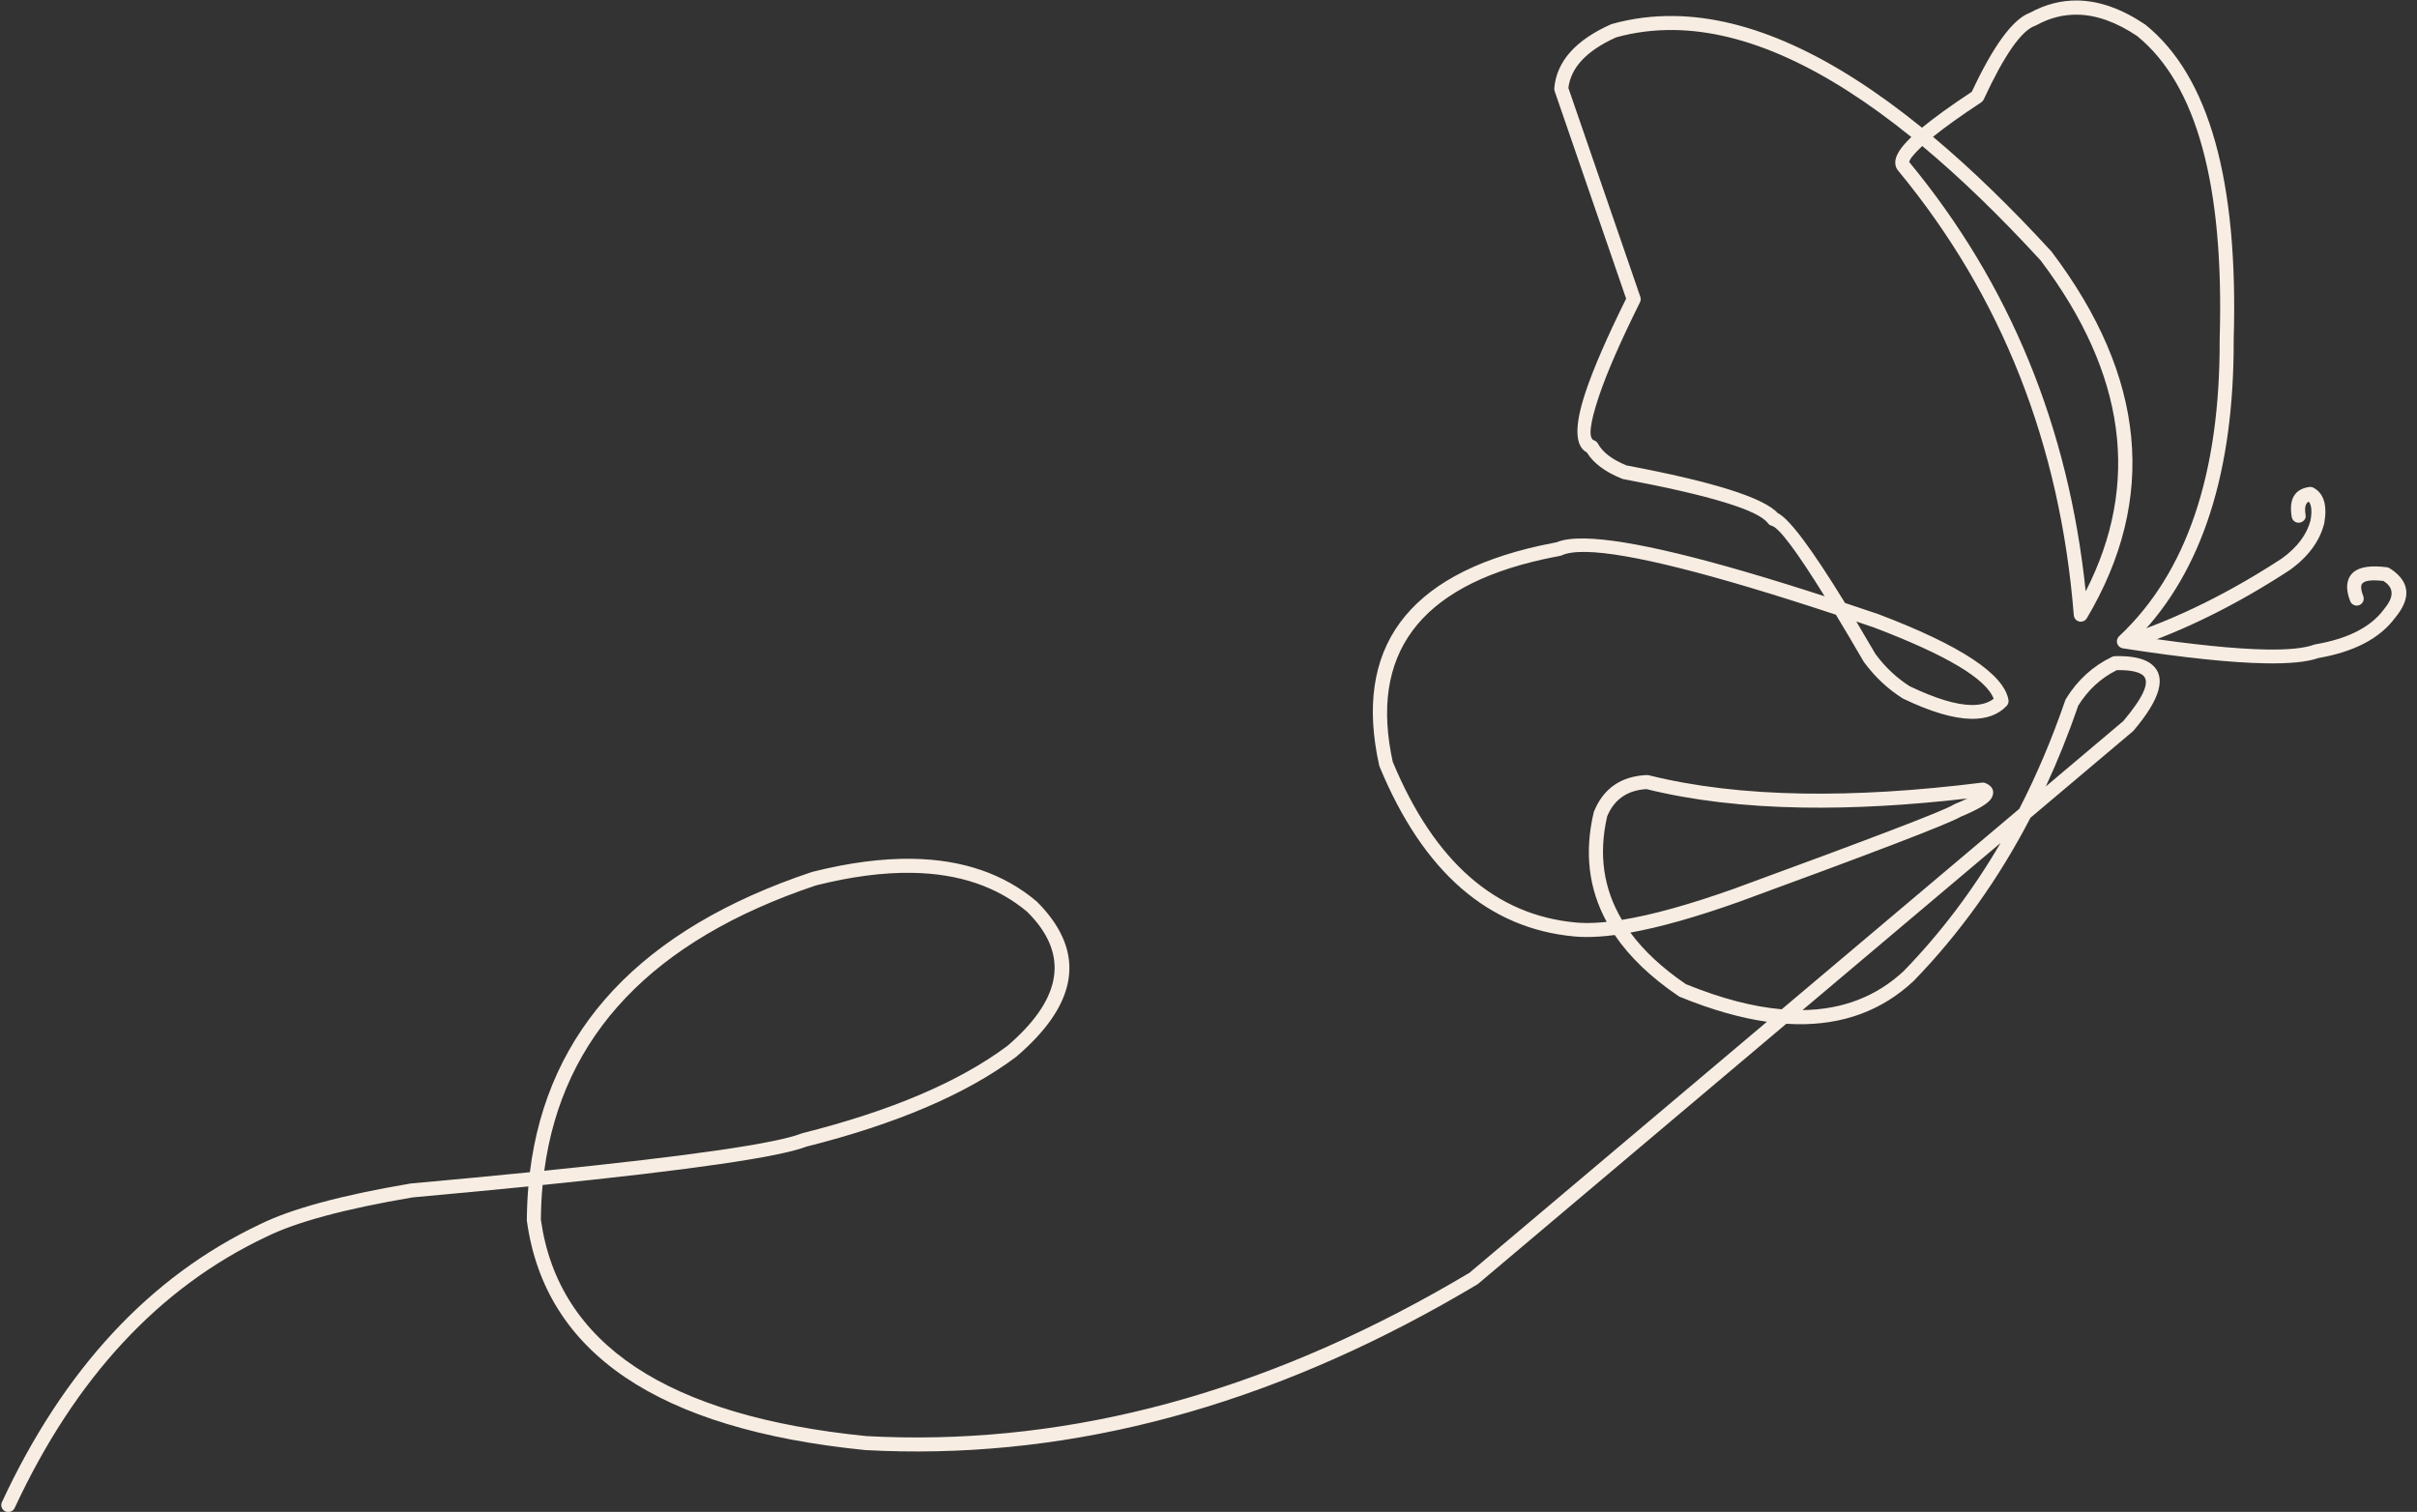 <?xml version="1.0" encoding="UTF-8" standalone="no"?><svg xmlns="http://www.w3.org/2000/svg" xmlns:xlink="http://www.w3.org/1999/xlink" fill="#f7ede2" height="183.1" preserveAspectRatio="xMidYMid meet" version="1" viewBox="1124.0 721.9 292.7 183.1" width="292.7" zoomAndPan="magnify"><rect x="1124.0" y="721.9" width="292.7" height="183.1" fill="#333333" stroke="none"/><g><g id="change1_1"><path d="M1356.803,739.596L1356.803,739.596Q1363.708,745.36,1371.16,753.485L1371.155,753.485Q1386.583,773.963,1376.578,793.514L1376.578,793.514Q1373.468,763.658,1355.238,741.561L1355.211,741.561Q1355.219,741.088,1356.562,739.799Q1356.666,739.699,1356.778,739.596 Z M1348.83,797.178Q1349.865,797.526,1350.93,797.889L1350.929,797.889Q1364.103,802.898,1365.441,806.541L1365.415,806.541Q1364.407,807.309,1362.719,807.281Q1359.942,807.235,1355.323,805.035L1355.309,805.035Q1352.933,803.536,1351.158,801.159L1351.151,801.159Q1349.919,799.038,1348.804,797.178 Z M1380.817,803.058Q1382.814,803.091,1383.519,803.689Q1384.862,804.828,1381.086,809.28L1381.068,809.28L1371.752,817.141L1371.752,817.141Q1373.908,812.489,1375.655,807.423L1375.633,807.422Q1377.436,804.506,1380.343,803.058L1380.317,803.058Q1380.576,803.054,1380.817,803.058 Z M1323.387,817.467Q1331.699,819.524,1342.286,819.7Q1351.407,819.851,1362.217,818.607L1362.243,818.607Q1361.611,818.907,1360.718,819.275L1360.569,819.354Q1359.076,820.352,1333.994,829.531L1333.994,829.531Q1325.852,832.424,1320.416,833.3L1320.416,833.3Q1317.053,827.639,1318.62,820.814L1318.61,820.813Q1319.882,817.688,1323.361,817.467 Z M1366.241,824.036L1366.241,824.036Q1361.225,832.612,1354.549,839.495L1354.548,839.495Q1349.574,844.132,1342.286,844.229L1342.286,844.229L1366.215,824.036 Z M1234.468,827.606Q1242.984,827.747,1248.436,832.361L1248.431,832.361Q1248.895,832.826,1249.294,833.293Q1255.443,840.492,1245.969,848.585L1245.965,848.585Q1237.231,855.097,1221.198,859.127L1221.094,859.161Q1216.466,860.987,1189.909,863.686L1189.909,863.686Q1193.201,839.061,1222.793,829.135L1222.786,829.135Q1229.211,827.518,1234.468,827.606 Z M1375.613,721.96Q1372.611,721.91,1369.775,723.472L1369.75,723.471Q1366.671,724.702,1362.777,733.037L1362.752,733.036Q1358.958,735.546,1356.754,737.366L1356.754,737.366Q1340.358,724.065,1326.809,723.84Q1322.884,723.774,1319.199,724.806L1319.082,724.849Q1312.656,727.715,1312.223,732.577C1312.213,732.697,1312.227,732.816,1312.266,732.929L1320.935,758.098L1320.91,758.098Q1317.489,765.009,1316.055,769.255L1316.055,769.255Q1313.926,775.552,1316.207,776.719L1316.182,776.718Q1317.381,778.648,1320.414,779.872L1320.575,779.919Q1336.35,782.885,1338.096,785.263C1338.221,785.433,1338.406,785.551,1338.613,785.593L1338.61,785.593Q1339.956,786.041,1344.959,794.106L1344.941,794.106Q1323.796,787.244,1315.903,787.113Q1313.667,787.076,1312.494,787.579L1312.468,787.578Q1311.458,787.767,1310.495,787.98L1310.495,787.98Q1286.307,793.344,1291.02,814.599L1291.065,814.74Q1298.996,833.886,1314.691,835.314L1314.692,835.314Q1315.252,835.364,1315.863,835.374Q1317.506,835.402,1319.521,835.141L1319.547,835.142Q1322.247,839.129,1327.276,842.539L1327.43,842.622Q1333.113,844.951,1338,845.645L1337.974,845.645L1301.907,876.081L1301.886,876.081Q1267.546,896.541,1233.132,895.969Q1231.049,895.935,1228.966,895.823L1228.943,895.822Q1192.707,892.2,1189.507,869.654L1189.498,869.654Q1189.515,867.484,1189.711,865.414L1189.687,865.414Q1216.627,862.678,1221.63,860.775L1221.613,860.775Q1238.018,856.651,1247.029,849.911L1247.071,849.877Q1257.838,840.68,1250.586,832.19Q1250.123,831.648,1249.585,831.111L1249.533,831.064Q1243.617,826.058,1234.51,825.906Q1229.02,825.815,1222.372,827.488L1222.309,827.506Q1191.376,837.858,1188.169,863.864L1188.145,863.864Q1181.59,864.52,1173.768,865.226L1173.703,865.234Q1161.165,867.361,1155.498,870.162L1155.498,870.162Q1135.487,879.632,1124.234,903.812C1124.036,904.237,1124.22,904.742,1124.646,904.94C1124.757,904.992,1124.874,905.017,1124.989,905.019C1125.314,905.025,1125.628,904.842,1125.774,904.528Q1136.772,880.896,1156.237,871.691L1156.251,871.684Q1161.683,868.999,1173.935,866.918L1173.921,866.917Q1181.536,866.23,1187.964,865.587L1187.988,865.588Q1187.816,867.57,1187.799,869.64L1187.807,869.763Q1191.108,893.748,1228.774,897.513L1228.812,897.516Q1230.96,897.632,1233.107,897.668Q1268.068,898.249,1302.89,877.459L1303.003,877.379L1340.321,845.887L1340.347,845.888Q1340.972,845.927,1341.584,845.937Q1350.004,846.077,1355.739,840.706L1355.768,840.677Q1364.084,832.104,1369.87,820.974L1369.844,820.974L1382.281,810.478L1382.381,810.379Q1387.256,804.631,1384.618,802.394Q1383.451,801.404,1380.791,801.36Q1380.466,801.354,1380.119,801.363C1380,801.366,1379.882,801.394,1379.774,801.446Q1376.303,803.107,1374.188,806.529L1374.107,806.7Q1371.707,813.7,1368.516,819.894L1368.491,819.894L1339.766,844.132L1339.766,844.132Q1334.53,843.677,1328.218,841.109L1328.193,841.109Q1323.906,838.194,1321.443,834.847L1321.418,834.847Q1326.842,833.876,1334.57,831.129L1334.578,831.126Q1359.041,822.174,1361.382,820.846L1361.364,820.846Q1364.478,819.564,1365.104,818.665L1365.104,818.665Q1365.199,818.529,1365.258,818.389L1365.258,818.388Q1365.649,817.453,1364.74,816.886L1364.74,816.886Q1364.61,816.805,1364.451,816.739C1364.352,816.697,1364.245,816.675,1364.138,816.673C1364.099,816.673,1364.059,816.675,1364.019,816.68Q1352.152,818.166,1342.312,818.002Q1331.842,817.828,1323.668,815.787C1323.605,815.771,1323.54,815.763,1323.476,815.762C1323.458,815.761,1323.44,815.762,1323.422,815.762Q1318.743,815.98,1317.036,820.173L1316.996,820.298Q1315.287,827.543,1318.573,833.55L1318.548,833.55Q1317.12,833.698,1315.917,833.677Q1315.357,833.668,1314.845,833.622L1314.845,833.622Q1300.229,832.292,1292.693,814.232L1292.679,814.231Q1288.333,794.635,1310.862,789.639L1310.863,789.639Q1311.865,789.416,1312.92,789.222L1313.122,789.159Q1314.095,788.71,1316.051,788.742Q1323.699,788.87,1346.361,796.356L1346.336,796.356Q1347.867,798.887,1349.682,802.012L1349.734,802.09Q1351.717,804.778,1354.404,806.472L1354.489,806.519Q1359.458,808.901,1362.719,808.955Q1365.471,809.001,1367.006,807.389C1367.193,807.192,1367.275,806.917,1367.226,806.65Q1366.359,801.935,1351.505,796.291L1351.477,796.28Q1349.42,795.581,1347.469,794.935L1347.443,794.934Q1341.424,785.133,1339.331,784.062L1339.305,784.061Q1336.78,781.247,1321.018,778.274L1320.993,778.274Q1318.359,777.198,1317.514,775.632C1317.412,775.443,1317.242,775.299,1317.039,775.23Q1315.952,774.863,1317.664,769.799L1317.664,769.799Q1319.098,765.556,1322.604,758.505C1322.705,758.302,1322.72,758.066,1322.646,757.851L1313.952,732.608L1313.927,732.608Q1314.342,728.855,1319.679,726.442L1319.657,726.442Q1323.108,725.476,1326.798,725.537Q1339.688,725.751,1355.479,738.509L1355.454,738.509Q1355.419,738.542,1355.385,738.574Q1353.486,740.398,1353.514,741.611L1353.514,741.612Q1353.528,742.225,1353.949,742.664L1353.946,742.664Q1372.656,765.356,1375.139,796.409C1375.168,796.778,1375.433,797.086,1375.793,797.169C1375.852,797.183,1375.912,797.19,1375.971,797.191C1376.272,797.196,1376.558,797.041,1376.716,796.775Q1389.59,775.076,1372.464,752.399L1372.412,752.337Q1365.008,744.264,1358.102,738.478L1358.077,738.477Q1360.236,736.727,1363.925,734.297C1364.057,734.21,1364.162,734.088,1364.228,733.945Q1367.973,725.87,1370.459,725.019L1370.594,724.96Q1373.002,723.634,1375.579,723.677Q1379.047,723.735,1382.822,726.27L1382.816,726.27Q1393.644,735.087,1392.803,762.977L1392.803,763.006Q1392.893,787.442,1380.622,798.958C1380.385,799.18,1380.296,799.518,1380.392,799.828C1380.488,800.138,1380.753,800.366,1381.073,800.416Q1392.134,802.131,1398.378,802.234Q1402.709,802.306,1404.724,801.604L1404.697,801.603Q1411.257,800.48,1414.047,796.722L1414.045,796.722Q1416.768,793.457,1414.067,791.206L1414.067,791.205Q1413.762,790.951,1413.384,790.718C1413.281,790.654,1413.166,790.614,1413.046,790.598Q1412.339,790.507,1411.735,790.497Q1408.541,790.444,1408.259,792.65L1408.259,792.65Q1408.147,793.528,1408.609,794.704C1408.739,795.034,1409.052,795.237,1409.386,795.242C1409.494,795.244,1409.604,795.225,1409.711,795.183C1410.147,795.011,1410.362,794.518,1410.19,794.082Q1409.886,793.312,1409.944,792.866L1409.944,792.866Q1410.034,792.16,1411.624,792.187Q1412.086,792.194,1412.674,792.264L1412.648,792.263Q1412.829,792.385,1412.979,792.51L1412.98,792.51Q1414.376,793.674,1412.741,795.634L1412.708,795.676Q1410.325,798.921,1404.391,799.932L1404.238,799.973Q1402.477,800.626,1398.463,800.559Q1392.904,800.466,1383.027,798.995L1383.001,798.995Q1394.583,786.957,1394.502,763.028L1394.501,763.028Q1395.369,734.225,1383.829,724.905L1383.769,724.86Q1379.549,722.026,1375.613,721.96 Z"/></g><g id="change1_2"><path d="M1403.783,780.869C1403.739,780.868,1403.695,780.871,1403.651,780.877Q1403.609,780.883,1403.571,780.889L1403.57,780.889Q1401.005,781.309,1401.526,784.493L1401.526,784.493L1401.526,784.494C1401.593,784.906,1401.946,785.2,1402.348,785.206C1402.398,785.207,1402.449,785.203,1402.501,785.195C1402.963,785.12,1403.277,784.683,1403.213,784.371L1403.213,784.37L1403.202,784.219Q1402.998,782.973,1403.57,782.657L1403.596,782.658Q1404.098,783.252,1403.801,784.949L1403.798,784.949Q1403.12,787.51,1400.35,789.525L1400.348,789.525Q1391.092,795.566,1382.014,798.665C1381.571,798.817,1381.334,799.3,1381.485,799.744C1381.604,800.092,1381.927,800.313,1382.275,800.319C1382.37,800.32,1382.468,800.306,1382.563,800.273Q1391.861,797.098,1401.314,790.923L1401.35,790.899Q1404.649,788.498,1405.46,785.305L1405.473,785.242Q1406.041,782.006,1404.18,780.975C1404.058,780.908,1403.921,780.871,1403.783,780.869 Z"/></g></g></svg>